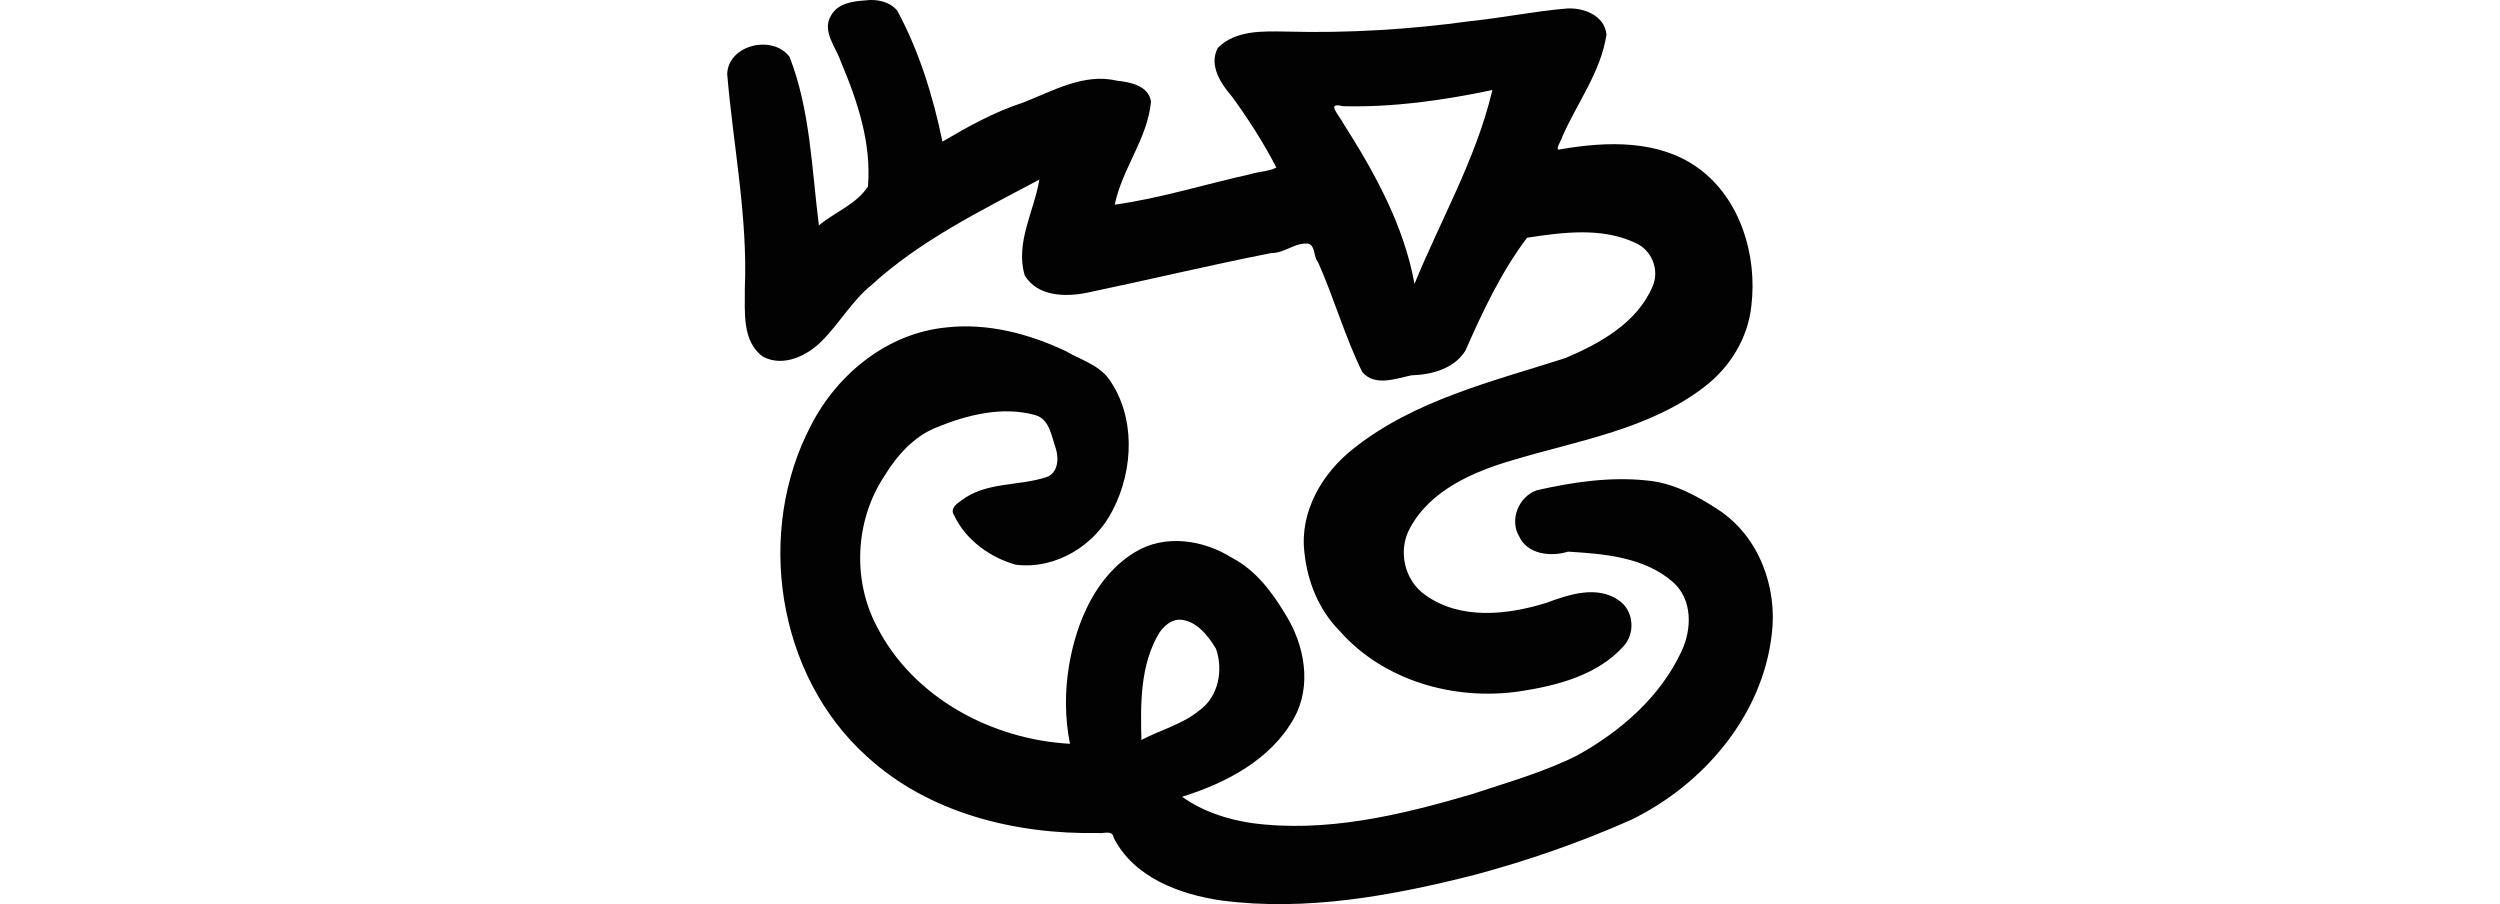 <?xml version="1.0" encoding="UTF-8" standalone="no"?>
<!-- Created with Inkscape (http://www.inkscape.org/) -->

<svg
   xmlns:dc="http://purl.org/dc/elements/1.1/"
   xmlns:cc="http://creativecommons.org/ns#"
   xmlns:rdf="http://www.w3.org/1999/02/22-rdf-syntax-ns#"
   xmlns:svg="http://www.w3.org/2000/svg"
   xmlns="http://www.w3.org/2000/svg"
   xmlns:sodipodi="http://sodipodi.sourceforge.net/DTD/sodipodi-0.dtd"
   xmlns:inkscape="http://www.inkscape.org/namespaces/inkscape"
   width="200"
   height="72.333"
   id="svg2"
   version="1.1"
   inkscape:version="0.48.2 r9819"
   sodipodi:docname="stork.svg">
  <defs
     id="defs4" />
  <sodipodi:namedview
     id="base"
     pagecolor="#ffffff"
     bordercolor="#666666"
     borderopacity="1.0"
     inkscape:pageopacity="0.0"
     inkscape:pageshadow="2"
     inkscape:zoom="1.979899"
     inkscape:cx="-42.998803"
     inkscape:cy="15.981418"
     inkscape:document-units="px"
     inkscape:current-layer="layer1"
     showgrid="false"
     fit-margin-top="0"
     fit-margin-left="0"
     fit-margin-right="0"
     fit-margin-bottom="0"
     inkscape:window-width="1366"
     inkscape:window-height="706"
     inkscape:window-x="-8"
     inkscape:window-y="-8"
     inkscape:window-maximized="1" />
  <g
     inkscape:label="Layer 1"
     inkscape:groupmode="layer"
     id="layer1"
     transform="translate(310.717,-682.835)">
    <path
       style="fill:#020202"
       d="m -241.47,682.865 c -1.02,0.07 -2.212,0.218 -2.767,1.217 -0.763,1.248 0.427,2.557 0.798,3.718 1.333,3.137 2.444,6.508 2.158,9.956 -0.934,1.43 -2.647,2.04 -3.925,3.112 -0.572,-4.514 -0.683,-9.2 -2.341,-13.472 -1.324,-1.815 -4.911,-1.001 -4.995,1.36 0.481,5.715 1.652,11.417 1.411,17.183 0.018,1.844 -0.244,4.223 1.463,5.437 1.641,0.864 3.595,-0.107 4.761,-1.326 1.373,-1.387 2.349,-3.147 3.897,-4.399 3.921,-3.593 8.77,-5.959 13.442,-8.45 -0.415,2.527 -1.949,5.063 -1.168,7.674 1.02,1.681 3.249,1.733 4.972,1.38 4.911,-1.024 9.808,-2.206 14.739,-3.172 1.078,0.021 1.992,-0.928 3.045,-0.74 0.516,0.288 0.338,1.032 0.704,1.459 1.287,2.884 2.143,5.953 3.535,8.785 0.998,1.198 2.69,0.533 3.94,0.273 1.611,-0.048 3.417,-0.518 4.317,-1.975 1.383,-3.135 2.858,-6.277 4.93,-9.032 2.852,-0.432 5.956,-0.855 8.65,0.404 1.341,0.577 1.984,2.194 1.379,3.523 -1.235,2.88 -4.188,4.53 -6.966,5.702 -5.824,1.868 -12.07,3.358 -16.947,7.239 -2.5,1.955 -4.318,5.047 -3.926,8.309 0.236,2.32 1.148,4.583 2.792,6.251 3.529,4.025 9.211,5.628 14.434,4.861 2.984,-0.454 6.202,-1.282 8.285,-3.59 0.988,-1.044 0.845,-2.865 -0.351,-3.684 -1.728,-1.227 -4.001,-0.482 -5.799,0.193 -3.106,0.969 -6.88,1.39 -9.679,-0.619 -1.69,-1.158 -2.231,-3.574 -1.236,-5.362 1.637,-3.05 5.108,-4.535 8.284,-5.451 5.216,-1.568 10.88,-2.454 15.29,-5.863 2.04,-1.564 3.477,-3.907 3.738,-6.484 0.478,-4.026 -0.877,-8.534 -4.219,-10.978 -3.154,-2.302 -7.305,-2.167 -10.995,-1.536 -0.654,0.215 0.012,-0.655 0.087,-1 1.191,-2.711 3.089,-5.191 3.535,-8.168 -0.144,-1.517 -1.82,-2.17 -3.165,-2.084 -2.561,0.209 -5.094,0.737 -7.654,1.001 -4.902,0.675 -9.851,0.979 -14.797,0.844 -1.869,-0.031 -4.067,-0.123 -5.479,1.304 -0.744,1.4 0.256,2.881 1.154,3.921 1.305,1.8 2.515,3.682 3.529,5.648 -0.452,0.284 -1.392,0.326 -2.039,0.526 -3.622,0.804 -7.258,1.941 -10.887,2.449 0.583,-2.882 2.638,-5.302 2.899,-8.256 -0.2,-1.274 -1.669,-1.551 -2.738,-1.666 -2.614,-0.621 -5.123,0.827 -7.486,1.751 -2.288,0.742 -4.396,1.911 -6.46,3.126 -0.754,-3.629 -1.857,-7.226 -3.623,-10.491 -0.612,-0.714 -1.623,-0.927 -2.525,-0.81 z m 50.115,7.29 c -1.295,5.403 -4.104,10.268 -6.202,15.39 -0.851,-4.692 -3.196,-8.921 -5.736,-12.902 -0.316,-0.617 -1.358,-1.667 -0.01,-1.313 4.028,0.107 8.051,-0.467 11.978,-1.294 l -0.03,0.119 z m -43.63,18.873 c -4.708,0.442 -8.726,3.699 -10.839,7.812 -4.484,8.501 -2.76,20.023 4.456,26.51 4.942,4.545 11.893,6.247 18.493,6.126 0.464,0.072 1.158,-0.28 1.252,0.379 1.623,3.183 5.275,4.534 8.62,5.02 6.798,0.888 13.668,-0.382 20.247,-2.048 4.278,-1.146 8.483,-2.608 12.526,-4.404 5.771,-2.807 10.51,-8.321 11.253,-14.839 0.479,-3.781 -1.043,-7.863 -4.285,-9.977 -1.747,-1.142 -3.638,-2.163 -5.759,-2.338 -2.91,-0.307 -5.884,0.139 -8.727,0.78 -1.465,0.493 -2.242,2.362 -1.428,3.712 0.655,1.435 2.543,1.629 3.908,1.207 2.892,0.172 6.097,0.432 8.382,2.428 1.583,1.391 1.533,3.777 0.685,5.557 -1.706,3.653 -4.857,6.381 -8.326,8.309 -2.673,1.345 -5.59,2.164 -8.434,3.106 -5.71,1.681 -11.76,3.132 -17.737,2.296 -1.942,-0.312 -3.833,-0.928 -5.45,-2.089 3.512,-1.092 7.11,-2.971 8.949,-6.281 1.462,-2.618 0.841,-5.885 -0.69,-8.321 -1.072,-1.783 -2.372,-3.525 -4.258,-4.506 -2.277,-1.446 -5.389,-1.93 -7.778,-0.454 -3.133,1.901 -4.675,5.571 -5.27,9.066 -0.342,2.066 -0.338,4.204 0.077,6.26 -6.262,-0.345 -12.549,-3.686 -15.46,-9.401 -1.955,-3.706 -1.731,-8.437 0.575,-11.961 1.029,-1.692 2.387,-3.239 4.264,-3.973 2.435,-0.992 5.226,-1.682 7.818,-0.968 1.173,0.309 1.322,1.713 1.663,2.666 0.271,0.829 0.189,2.006 -0.778,2.316 -2.206,0.713 -4.809,0.365 -6.746,1.835 -0.435,0.301 -0.97,0.685 -0.588,1.237 0.919,1.954 2.866,3.348 4.919,3.924 3.212,0.398 6.381,-1.568 7.777,-4.415 1.652,-3.213 1.813,-7.46 -0.348,-10.472 -0.829,-1.114 -2.287,-1.527 -3.448,-2.209 -2.942,-1.388 -6.23,-2.251 -9.513,-1.891 z m 18.545,23.38 c 1.378,-0.008 2.362,1.264 3.006,2.332 0.586,1.709 0.209,3.806 -1.315,4.912 -1.359,1.125 -3.106,1.569 -4.655,2.379 -0.076,-2.88 -0.106,-6.004 1.42,-8.555 0.364,-0.528 0.874,-1.012 1.545,-1.069 z"
       id="path3268"
       inkscape:connector-curvature="0" />
  </g>
</svg>
